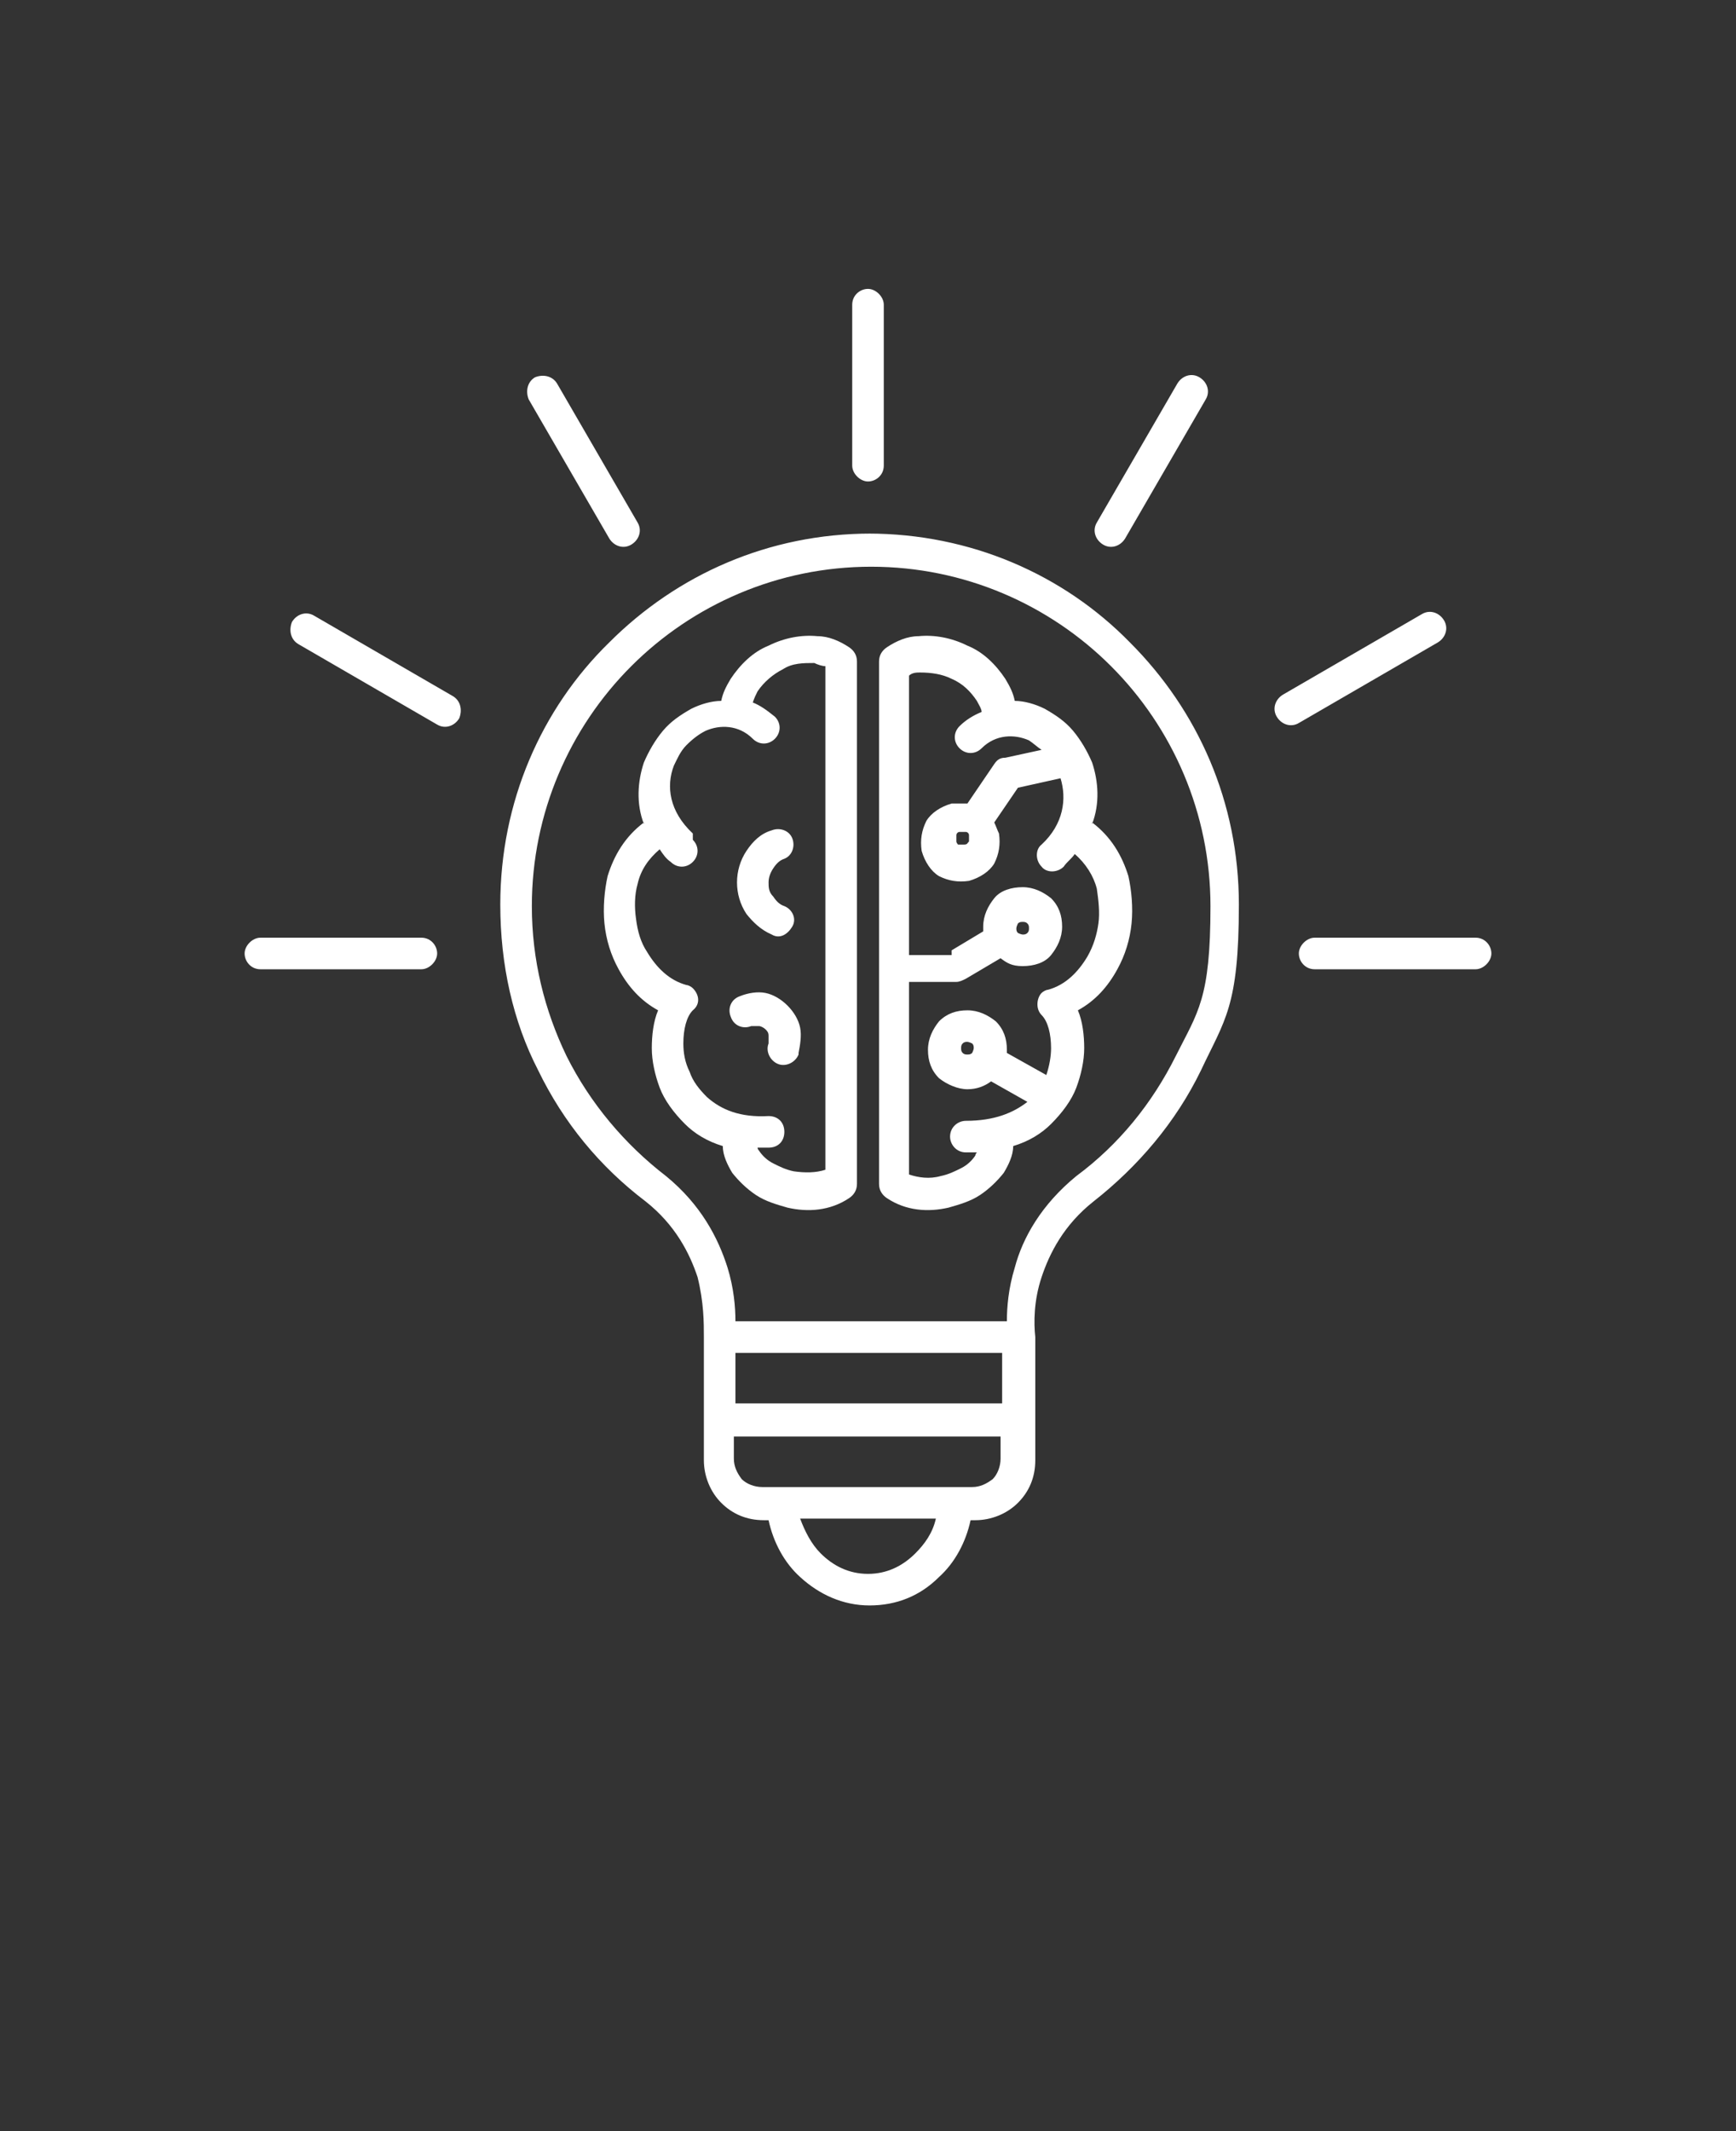 <?xml version="1.0" encoding="UTF-8"?>
<svg id="Layer_1" xmlns="http://www.w3.org/2000/svg" version="1.1" viewBox="0 0 110 135">
  <rect x="0" y="0" width="110" height="135" fill="#333333" stroke="none"/>
  <!-- Generator: Adobe Illustrator 29.7.1, SVG Export Plug-In . SVG Version: 2.1.1 Build 8)  -->
  <defs>
    <style>
      .st0 {
        fill: #fff;
        fill-rule: evenodd;
      }
    </style>
  </defs>
  <path class="st0" d="M43.9,53.2c.4.4.4,1,0,1.4-.4.4-1,.4-1.4,0-.3-.2-.5-.5-.7-.8-.7.6-1.2,1.3-1.4,2.2-.2.7-.2,1.5-.1,2.2.1.8.3,1.5.7,2.1.6,1,1.4,1.8,2.5,2.1.1,0,.3.1.4.2.4.4.5,1,0,1.4-.4.4-.6,1.2-.6,2.1,0,.6.1,1.2.4,1.8.2.6.6,1.1,1.1,1.6.9.8,2.1,1.3,3.9,1.2.6,0,1,.4,1,1,0,.6-.4,1-1,1-.2,0-.5,0-.7,0,0,0,0,.1.1.2.2.3.5.6.9.8.4.2.8.4,1.3.5.7.1,1.4.1,2-.1v-31.9c-.2,0-.5-.1-.7-.2-.7,0-1.4,0-2,.4-.6.3-1.2.8-1.6,1.4-.1.2-.2.4-.3.7.5.2.9.5,1.4.9.4.4.4,1,0,1.4-.4.4-1,.4-1.4,0-.9-.9-2.1-.9-3-.5-.4.2-.8.5-1.2.9-.4.4-.6.9-.8,1.3-.5,1.3-.3,2.9,1.2,4.3h0ZM63.5,83.7h-16.9c0-.9-.1-2.1-.5-3.4-.6-1.9-1.7-4-3.9-5.8,0,0,0,0,0,0-2.6-2-4.8-4.6-6.3-7.6-1.4-2.9-2.2-6.1-2.2-9.5,0-5.9,2.4-11.3,6.3-15.2,3.9-3.9,9.3-6.3,15.2-6.3s11.3,2.4,15.2,6.3c3.9,3.9,6.3,9.3,6.3,15.2s-.8,6.7-2.2,9.5c-1.5,3-3.6,5.6-6.3,7.6,0,0,0,0,0,0-2.2,1.8-3.4,3.9-3.9,5.8-.4,1.3-.5,2.5-.5,3.4h0ZM55,33.8c6.5,0,12.4,2.6,16.6,6.9,4.3,4.3,6.9,10.1,6.9,16.6s-.9,7.3-2.4,10.5c-1.6,3.3-4,6.1-6.8,8.3h0c-1.9,1.5-2.8,3.3-3.3,4.8-.5,1.5-.5,2.9-.4,3.8,0,0,0,0,0,.1v7.7c0,1.1-.4,2-1.1,2.7-.7.7-1.7,1.1-2.7,1.1h-.3c-.3,1.4-1,2.7-2,3.6-1.2,1.2-2.7,1.8-4.4,1.8s-3.2-.7-4.4-1.8c-1-.9-1.7-2.2-2-3.6h-.3c-1.1,0-2-.4-2.7-1.1-.7-.7-1.1-1.7-1.1-2.7v-7.7s0,0,0-.1c0-.9,0-2.2-.4-3.8-.5-1.5-1.4-3.3-3.3-4.8h0c-2.9-2.2-5.2-5-6.8-8.3-1.6-3.1-2.4-6.7-2.4-10.5,0-6.5,2.6-12.4,6.9-16.6,4.3-4.3,10.1-6.9,16.6-6.9h0ZM50.6,66.8c-.2.5-.8.8-1.3.6-.5-.2-.8-.8-.6-1.3,0-.2,0-.3,0-.5s-.1-.3-.2-.4c-.1-.1-.3-.2-.4-.2-.2,0-.3,0-.5,0-.5.2-1.1,0-1.3-.6-.2-.5,0-1.1.6-1.3.5-.2,1.1-.3,1.6-.2.5.1,1,.4,1.4.8.4.4.7.9.8,1.4.1.5,0,1.1-.1,1.6h0ZM48.9,52.6c.5-.2,1.1,0,1.3.5s0,1.1-.5,1.3c-.3.1-.5.3-.7.6-.2.3-.3.6-.3.9s0,.6.3.9c.2.3.4.5.7.6.5.2.8.8.5,1.3s-.8.8-1.3.5c-.7-.3-1.2-.8-1.6-1.3-.4-.6-.6-1.3-.6-2s.2-1.4.6-2c.4-.6.9-1.1,1.6-1.3h0ZM60.3,60.2l2-1.2c0-.1,0-.2,0-.3,0-.7.3-1.3.7-1.8s1.1-.7,1.8-.7,1.3.3,1.8.7c.5.5.7,1.1.7,1.8s-.3,1.3-.7,1.8-1.1.7-1.8.7-1-.2-1.4-.5l-2.2,1.3c-.2.1-.4.2-.6.2h-3v12.2c.6.2,1.3.3,2,.1.5-.1.9-.3,1.3-.5.4-.2.7-.5.9-.8,0,0,0-.1.1-.2-.2,0-.4,0-.7,0-.6,0-1-.5-1-1,0-.6.5-1,1-1,1.8,0,3-.5,3.9-1.2l-2.3-1.3c-.4.3-.9.5-1.5.5s-1.3-.3-1.8-.7c-.5-.5-.7-1.1-.7-1.8s.3-1.3.7-1.8c.5-.5,1.1-.7,1.8-.7s1.3.3,1.8.7c.5.5.7,1.1.7,1.8s0,.2,0,.2l2.5,1.4c.2-.6.3-1.2.3-1.7,0-.9-.2-1.7-.6-2.1-.4-.4-.3-1.1,0-1.4.1-.1.3-.2.4-.2,1.1-.3,1.9-1.1,2.5-2.1.4-.7.6-1.4.7-2.1.1-.7,0-1.5-.1-2.2-.2-.8-.7-1.6-1.4-2.2-.2.3-.5.5-.7.8-.4.4-1.1.4-1.4,0-.4-.4-.4-1.1,0-1.4,1.4-1.3,1.6-2.9,1.2-4.2l-2.7.6-1.5,2.2c.1.2.2.5.3.7.1.7,0,1.3-.3,1.9-.3.5-.9.9-1.6,1.1-.7.1-1.3,0-1.9-.3-.5-.3-.9-.9-1.1-1.6-.1-.7,0-1.3.3-1.9.3-.5.9-.9,1.6-1.1.4,0,.7,0,1,0l1.7-2.5c.2-.3.4-.4.7-.4l2.3-.5c-.3-.2-.5-.4-.8-.6-.9-.4-2.1-.4-3,.5-.4.4-1,.4-1.4,0-.4-.4-.4-1,0-1.4.4-.4.9-.7,1.4-.9,0-.2-.2-.5-.3-.7-.4-.6-.9-1.1-1.6-1.4-.6-.3-1.3-.4-2-.4-.2,0-.5,0-.7.2v17.7h2.7ZM40.4,33.1l-5.1-8.8c-.3-.5-.9-.6-1.4-.4-.5.3-.6.9-.4,1.4l5.1,8.8c.3.5.9.7,1.4.4s.7-.9.4-1.4ZM28.7,44.1c.5.3.6.9.4,1.4-.3.5-.9.7-1.4.4l-8.8-5.1c-.5-.3-.6-.9-.4-1.4.3-.5.9-.7,1.4-.4l8.8,5.1ZM26.7,59.4c.6,0,1,.5,1,1s-.5,1-1,1h-10.2c-.6,0-1-.5-1-1s.5-1,1-1h10.2ZM83.3,61.4c-.6,0-1-.5-1-1s.5-1,1-1h10.2c.6,0,1,.5,1,1s-.5,1-1,1h-10.2ZM82.3,45.8c-.5.3-1.1.1-1.4-.4-.3-.5-.1-1.1.4-1.4l8.8-5.1c.5-.3,1.1-.1,1.4.4.3.5.1,1.1-.4,1.4l-8.8,5.1ZM71.3,34.1l5.1-8.8c.3-.5.1-1.1-.4-1.4-.5-.3-1.1-.1-1.4.4l-5.1,8.8c-.3.5-.1,1.1.4,1.4s1.1.1,1.4-.4ZM56,29.5c0,.6-.5,1-1,1s-1-.5-1-1v-10.2c0-.6.5-1,1-1s1,.5,1,1v10.2ZM46.6,88.9h16.9v-3.2h-16.9v3.2ZM63.4,91h-16.9v1.4c0,.5.2.9.5,1.3.3.3.8.5,1.3.5h13.3c.5,0,.9-.2,1.3-.5.3-.3.5-.8.5-1.3v-1.4ZM59.3,96.2h-8.6c.3.8.7,1.6,1.3,2.2.8.8,1.8,1.3,3,1.3s2.2-.5,3-1.3c.6-.6,1.1-1.3,1.3-2.2h0ZM61.3,66c-.1,0-.2,0-.3.1s-.1.2-.1.3,0,.2.1.3.2.1.3.1.2,0,.3-.1c0,0,.1-.2.1-.3s0-.2-.1-.3c0,0-.2-.1-.3-.1ZM64.8,59.2c.1,0,.2,0,.3-.1s.1-.2.1-.3,0-.2-.1-.3-.2-.1-.3-.1-.2,0-.3.1c0,0-.1.2-.1.3s0,.2.1.3c0,0,.2.1.3.1ZM69.2,52.2c.5-1.3.4-2.7,0-3.9-.3-.7-.7-1.4-1.2-2-.5-.6-1.1-1-1.8-1.4-.6-.3-1.3-.5-1.9-.5-.1-.5-.3-.9-.6-1.4-.6-.9-1.4-1.7-2.4-2.1-1-.5-2.1-.7-3.1-.6-.7,0-1.4.3-2,.7-.3.2-.5.5-.5.9h0v33.1c0,.4.2.7.5.9,1.2.8,2.6.9,3.9.6.7-.2,1.4-.4,2-.8.6-.4,1.1-.9,1.5-1.4.3-.5.6-1.1.6-1.7,1-.3,1.8-.8,2.4-1.4.7-.7,1.3-1.5,1.6-2.3.3-.8.5-1.7.5-2.5,0-.8-.1-1.7-.4-2.4,1.1-.6,1.9-1.5,2.5-2.6.5-.9.8-1.9.9-2.9.1-1,0-2.1-.2-3-.4-1.3-1.1-2.5-2.3-3.4h0ZM60.7,53.5c.1,0,.2,0,.4,0s.2-.1.3-.2c0,0,0-.2,0-.3,0,0,0,0,0-.1,0-.1-.1-.2-.2-.2,0,0-.2,0-.3,0,0,0,0,0-.1,0-.1,0-.2.1-.2.2,0,.1,0,.2,0,.4,0,.1.1.2.2.3h0ZM40.8,52.2c-.5-1.3-.4-2.7,0-3.9.3-.7.7-1.4,1.2-2,.5-.6,1.1-1,1.8-1.4.6-.3,1.3-.5,1.9-.5.1-.5.3-.9.6-1.4.6-.9,1.4-1.7,2.4-2.1,1-.5,2.1-.7,3.1-.6.7,0,1.4.3,2,.7.3.2.5.5.5.9h0v33.1c0,.4-.2.7-.5.9-1.2.8-2.6.9-3.9.6-.7-.2-1.4-.4-2-.8-.6-.4-1.1-.9-1.5-1.4-.3-.5-.6-1.1-.6-1.7-1-.3-1.8-.8-2.4-1.4-.7-.7-1.3-1.5-1.6-2.3-.3-.8-.5-1.7-.5-2.5,0-.8.1-1.7.4-2.4-1.1-.6-1.9-1.5-2.5-2.6-.5-.9-.8-1.9-.9-2.9-.1-1,0-2.1.2-3,.4-1.3,1.1-2.5,2.3-3.4h0Z"/>
</svg>